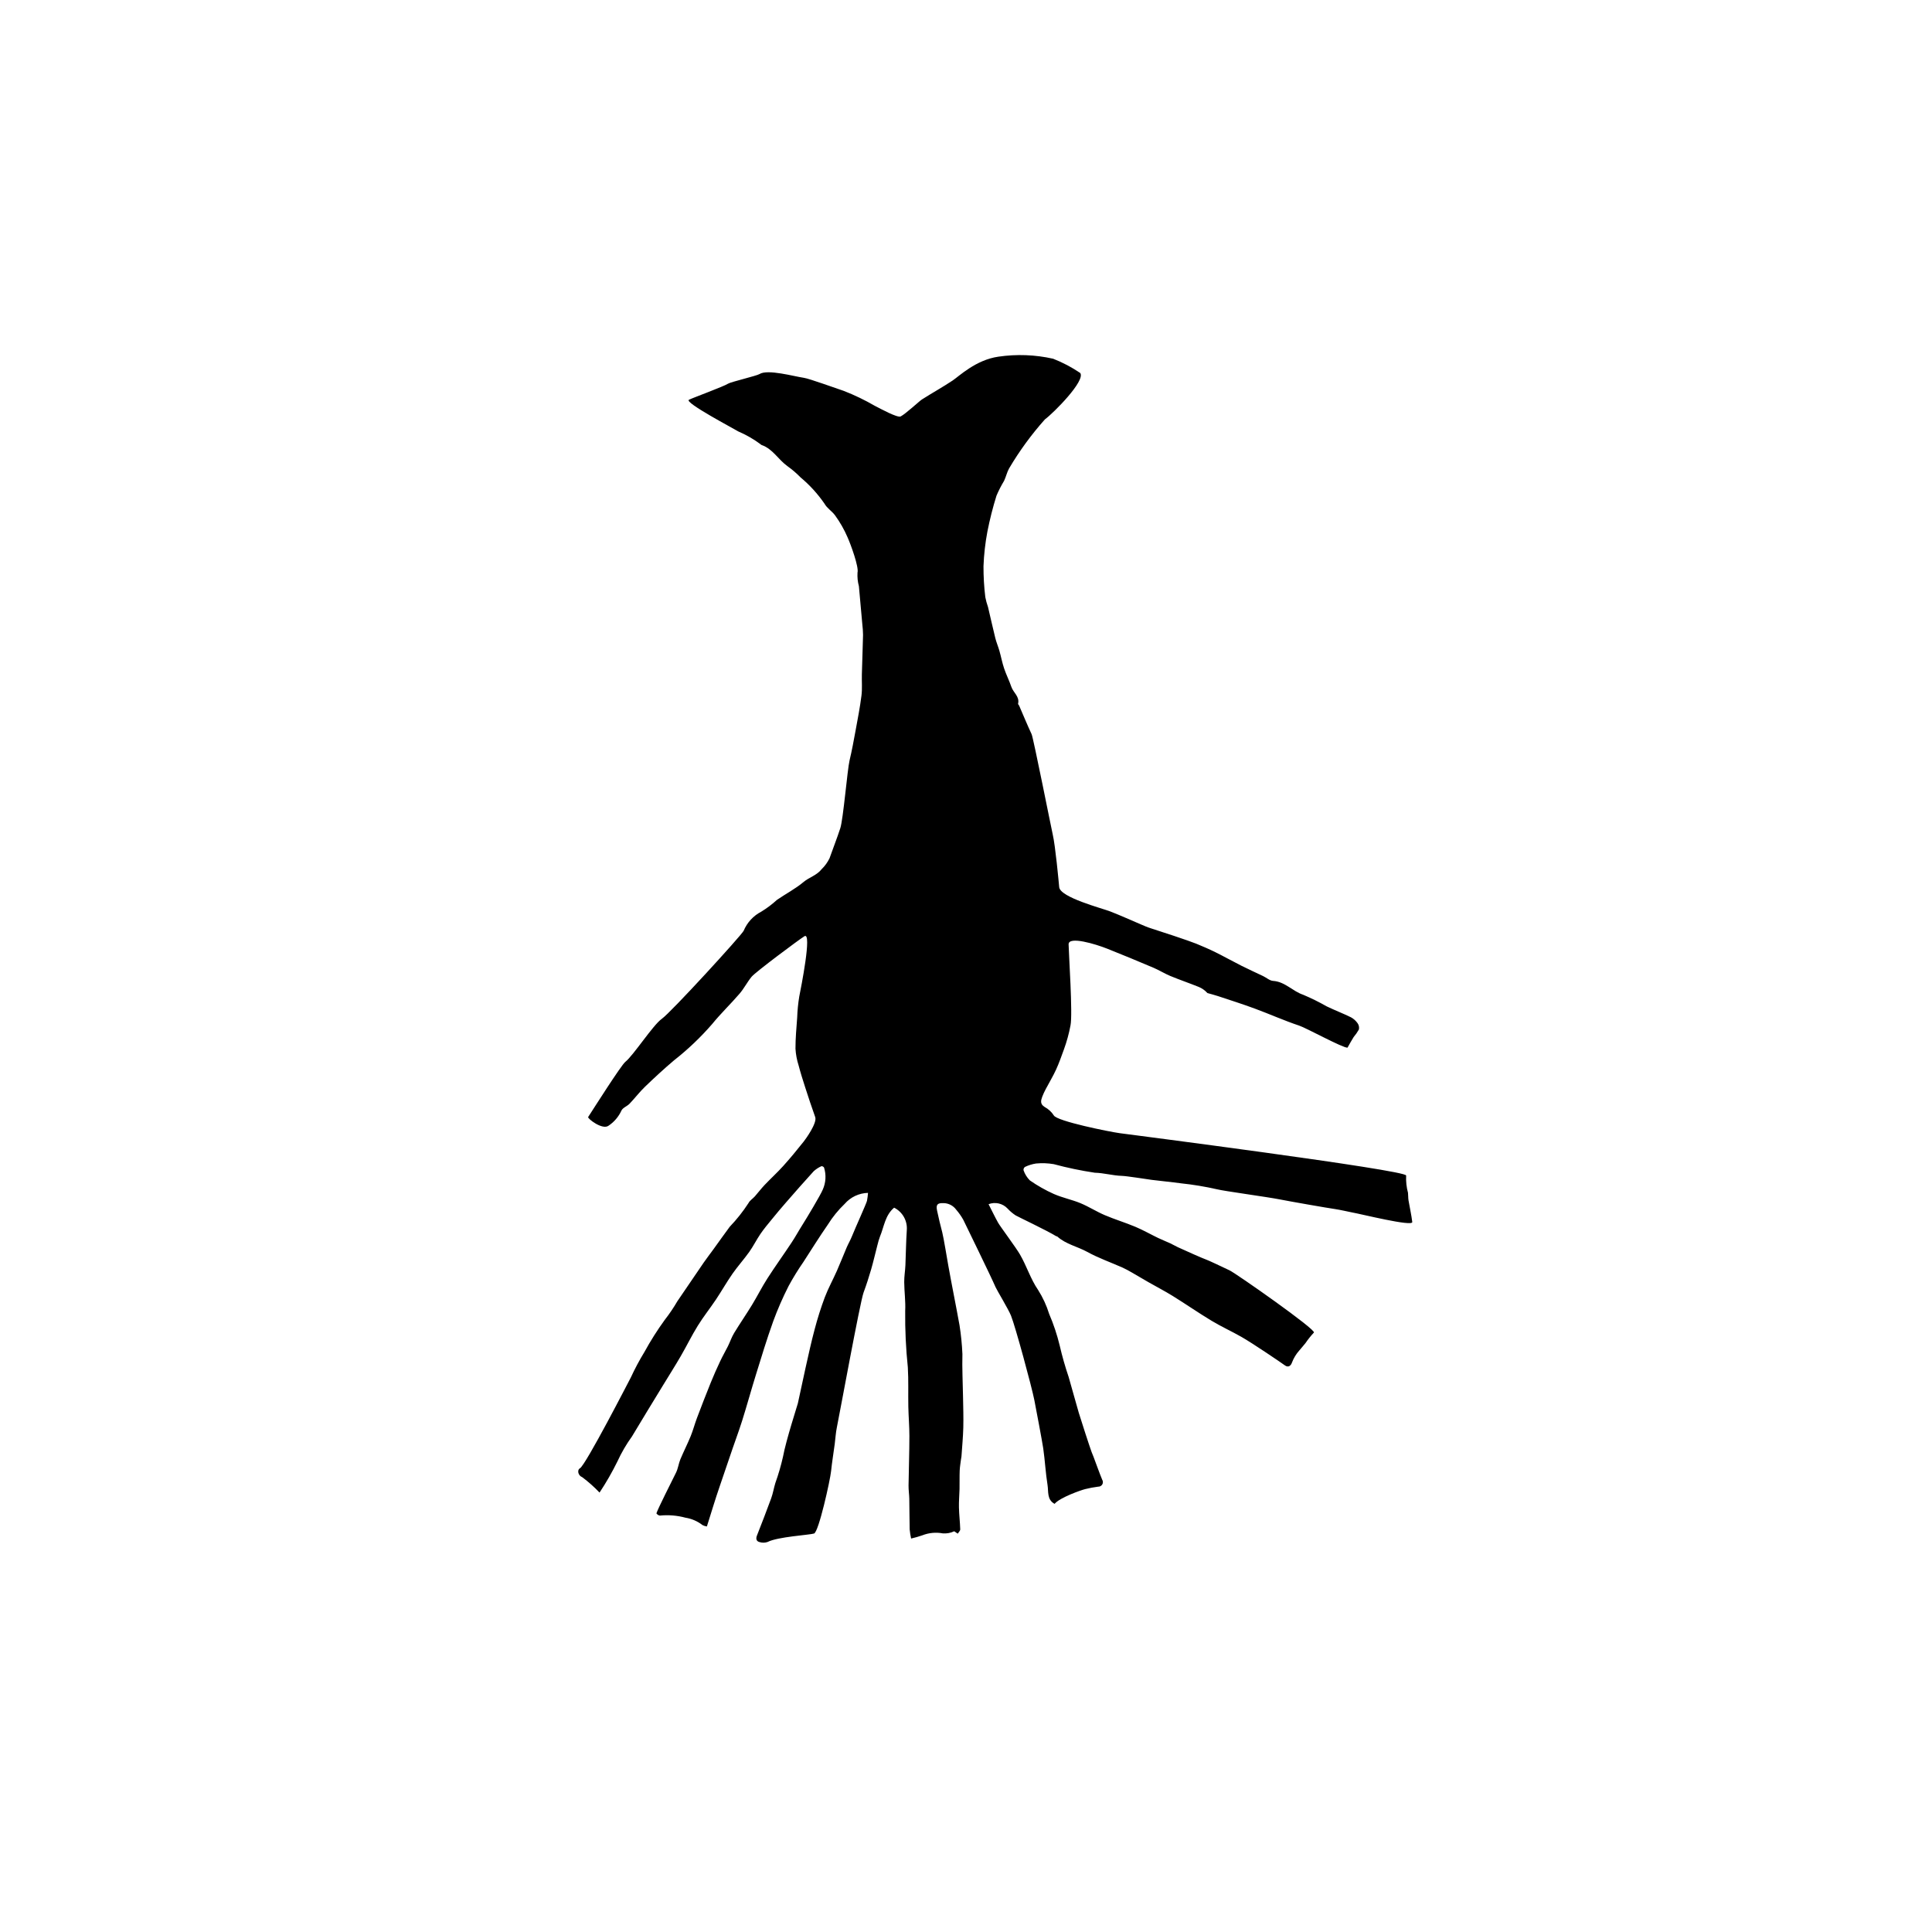 <?xml version="1.0" encoding="UTF-8"?>
<!-- Uploaded to: ICON Repo, www.iconrepo.com, Generator: ICON Repo Mixer Tools -->
<svg fill="#000000" width="800px" height="800px" version="1.1" viewBox="144 144 512 512" xmlns="http://www.w3.org/2000/svg">
 <path d="m427.19 394.26c-0.043-2.25 7.16-0.078 10.277 1.168 4.098 1.633 8.18 3.316 12.242 5.047 1.504 0.641 2.902 1.531 4.41 2.156 2.492 1.031 5.051 1.902 7.551 2.91v-0.004c0.883 0.367 1.668 0.926 2.309 1.633 0.934 0.27 1.883 0.5 2.801 0.809 3.266 1.082 6.531 2.121 9.75 3.309 3.949 1.457 7.801 3.188 11.789 4.519 1.938 0.652 11.57 5.945 12.785 5.832 0.602-1.043 1.074-1.938 1.621-2.801l-0.004 0.004c0.527-0.625 0.996-1.297 1.398-2.008 0.125-0.582 0-1.188-0.344-1.668-0.457-0.656-1.059-1.195-1.762-1.574-2.098-1.027-4.293-1.867-6.406-2.883-2.023-1.152-4.113-2.184-6.258-3.09-2.801-0.934-4.812-3.469-7.973-3.672-0.898-0.059-1.742-0.844-2.621-1.266-1.895-0.91-3.812-1.77-5.688-2.711-2.348-1.184-4.644-2.469-6.996-3.637-1.652-0.816-3.356-1.543-5.059-2.246-1.82-0.75-9.895-3.414-12.066-4.09-0.883-0.273-1.734-0.656-2.586-1.016-2.711-1.148-5.394-2.375-8.137-3.441-2.062-0.809-13.297-3.707-13.527-6.449-0.145-1.613-1.016-10.949-1.707-13.926-0.383-1.656-5.133-25.586-5.598-26.59-1.168-2.5-2.219-5.062-3.32-7.598-0.074-0.172-0.305-0.348-0.273-0.465 0.465-1.914-1.254-2.957-1.773-4.477-0.566-1.66-1.367-3.238-1.926-4.898-0.512-1.52-0.805-3.113-1.246-4.664-0.324-1.141-0.805-2.238-1.09-3.391-0.684-2.742-1.281-5.504-1.938-8.25l-0.008-0.008c-0.297-0.84-0.527-1.695-0.699-2.566-0.332-2.723-0.492-5.461-0.484-8.199 0.117-3.094 0.465-6.168 1.039-9.207 0.633-3.211 1.434-6.383 2.41-9.504 0.578-1.352 1.25-2.664 2.012-3.926 0.512-1.086 0.766-2.305 1.352-3.344l0.004 0.004c2.727-4.613 5.894-8.949 9.465-12.945 2.301-1.695 10.84-10.281 9.352-12.293-2.246-1.52-4.652-2.789-7.176-3.777-4.758-1.07-9.672-1.254-14.496-0.547-6 0.848-10.438 5.191-12.129 6.312-2.66 1.773-5.469 3.32-8.164 5.039-0.672 0.426-4.227 3.758-5.617 4.488-0.832 0.438-5.449-2.098-6.828-2.801v0.004c-2.637-1.531-5.391-2.859-8.23-3.965-2.062-0.68-9.164-3.266-10.594-3.473-2.543-0.352-9.613-2.375-11.773-0.988-0.699 0.449-7.602 2.082-8.297 2.531-1.148 0.746-9.145 3.672-10.383 4.269-1.398 0.676 12.176 7.816 13.074 8.398 2.078 0.895 4.047 2.023 5.863 3.367 0.086 0.102 0.195 0.18 0.316 0.23 2.949 1.02 4.414 3.856 6.801 5.57 1.254 0.895 2.422 1.895 3.5 2.996 2.434 2.031 4.578 4.383 6.375 6.996 0.641 1.168 1.93 1.941 2.754 3.031h-0.004c1.344 1.836 2.473 3.816 3.367 5.906 0.812 1.805 3.031 7.863 2.621 9.328-0.074 1.207 0.051 2.422 0.367 3.59 0.32 3.371 0.613 6.746 0.91 10.117 0.113 0.93 0.176 1.863 0.188 2.801-0.078 3.477-0.219 6.949-0.312 10.426-0.051 1.879 0.129 3.777-0.102 5.629-0.391 3.117-1 6.211-1.566 9.305-0.484 2.637-0.969 5.277-1.59 7.883-0.586 2.457-1.672 15.551-2.453 17.961-0.875 2.688-1.922 5.324-2.863 7.996-0.523 1.066-1.227 2.039-2.078 2.867-1.324 1.676-3.266 2.125-4.766 3.379-2.176 1.828-4.758 3.164-7.113 4.785l0.004 0.004c-1.266 1.152-2.637 2.184-4.098 3.078-2.121 1.094-3.789 2.898-4.707 5.102-0.699 1.324-19.191 21.555-21.691 23.324-2.312 1.621-7.465 9.629-9.668 11.406-1.125 0.91-8.305 12.242-9.84 14.605-0.246 0.379 3.769 3.516 5.394 2.312 1.48-0.984 2.66-2.363 3.406-3.981 0.332-0.785 1.52-1.168 2.184-1.867 1.398-1.465 2.641-3.106 4.102-4.508 2.496-2.402 5.047-4.758 7.695-6.996 3.656-2.867 7.031-6.082 10.074-9.59 2.277-2.801 4.918-5.32 7.277-8.066 1.191-1.387 2.023-3.074 3.191-4.484 1.051-1.266 12.617-9.891 13.996-10.73 2.066-1.254-0.934 13.762-1.383 16.016-0.301 1.824-0.48 3.664-0.543 5.512-0.195 2.758-0.465 5.523-0.453 8.285v-0.004c0.09 1.504 0.367 2.988 0.828 4.422 0.508 1.953 1.117 3.875 1.738 5.797 0.855 2.644 1.723 5.285 2.664 7.902 0.566 1.57-2.555 5.859-3.031 6.461-1.754 2.219-3.559 4.402-5.449 6.504-1.559 1.73-3.293 3.305-4.898 4.992-0.934 0.977-1.738 2.059-2.633 3.07-0.543 0.609-1.336 1.074-1.676 1.773v-0.004c-1.453 2.238-3.113 4.336-4.961 6.262-1.457 1.957-2.856 3.953-4.289 5.926-0.859 1.191-1.762 2.348-2.598 3.555-2.348 3.41-4.68 6.832-6.996 10.262-1.008 1.734-2.137 3.402-3.371 4.981-1.961 2.703-3.75 5.531-5.352 8.461-1.332 2.176-2.531 4.43-3.602 6.746-0.398 0.738-11.91 23.148-13.492 24.082-0.832 0.488-0.465 1.953 0.586 2.348 1.648 1.23 3.188 2.602 4.606 4.09 1.762-2.656 3.348-5.422 4.754-8.281 1.062-2.316 2.348-4.523 3.84-6.59 2.711-4.547 5.492-9.059 8.246-13.582 1.562-2.566 3.176-5.102 4.68-7.695 1.547-2.664 2.898-5.449 4.519-8.066 1.473-2.383 3.234-4.586 4.793-6.914 1.516-2.266 2.856-4.648 4.414-6.883 1.387-1.988 3.031-3.797 4.434-5.773 1.082-1.523 1.914-3.223 2.969-4.769 0.922-1.348 1.98-2.602 3.016-3.871 1.219-1.496 2.457-2.981 3.731-4.434 2.426-2.781 4.852-5.562 7.344-8.285h-0.004c0.613-0.559 1.309-1.016 2.066-1.352 0.141-0.074 0.645 0.184 0.699 0.379 0.605 1.93 0.477 4.012-0.355 5.852-0.52 1.305-4.223 7.5-5.387 9.328-0.992 1.559-1.867 3.188-2.894 4.727-2.098 3.18-4.344 6.277-6.398 9.488-1.461 2.281-2.676 4.723-4.09 7.035-1.52 2.492-3.188 4.898-4.703 7.394-0.664 1.09-1.074 2.332-1.633 3.477-0.66 1.328-1.422 2.613-2.051 3.965-0.887 1.883-1.742 3.789-2.519 5.719-1.258 3.109-2.469 6.238-3.656 9.379-0.598 1.586-1.023 3.238-1.664 4.809-0.848 2.074-1.867 4.07-2.734 6.141-0.465 1.137-0.602 2.422-1.145 3.516-1.195 2.406-4.801 9.547-5.199 10.797l-0.004-0.004c0.207 0.312 0.535 0.527 0.902 0.594 2.277-0.23 4.578-0.043 6.789 0.555 1.656 0.262 3.223 0.941 4.547 1.973 0.359 0.184 0.742 0.301 1.141 0.355 1.148-3.625 2.195-7.164 3.398-10.645 0.652-1.891 2.418-7.078 2.656-7.789 1.059-3.199 2.262-6.352 3.281-9.562 1.281-4.055 2.398-8.164 3.66-12.219 1.461-4.711 2.887-9.441 4.555-14.078h-0.004c1.188-3.231 2.562-6.391 4.125-9.457 1.191-2.191 2.5-4.312 3.922-6.363 2.137-3.324 4.246-6.676 6.492-9.926 1.242-1.992 2.727-3.816 4.422-5.441 1.559-1.805 3.809-2.867 6.195-2.926-0.051 0.707-0.145 1.406-0.273 2.102-0.195 0.805-3.031 7.027-4 9.434-0.398 0.992-0.945 1.918-1.371 2.902-0.883 2.059-1.688 4.148-2.594 6.195-1.047 2.367-2.309 4.652-3.227 7.066-1.031 2.766-1.922 5.578-2.672 8.434-0.906 3.371-1.645 6.793-2.41 10.203-0.699 3.141-1.352 6.297-2.047 9.445-0.102 0.449-3.144 9.797-3.934 14.129v0.004c-0.535 2.371-1.215 4.707-2.035 6.996-0.41 1.328-0.621 2.727-1.098 4.031-1.207 3.316-2.496 6.602-3.781 9.891-0.316 0.809-0.16 1.48 0.645 1.695h0.004c0.707 0.238 1.473 0.234 2.176-0.012 2.695-1.387 11.082-1.848 12.316-2.238s4.266-14.156 4.508-16.488c0.25-2.426 0.652-4.836 0.973-7.258 0.195-1.469 0.262-2.957 0.566-4.402 0.613-2.934 6.156-33.234 7.07-35.707 0.746-2.016 1.41-4.066 2.008-6.129 0.621-2.156 1.117-4.344 1.684-6.516h0.004c0.168-0.742 0.387-1.473 0.652-2.188 1.094-2.625 1.355-5.652 3.754-7.668 2.234 1.121 3.566 3.488 3.359 5.981-0.207 3.082-0.234 6.176-0.367 9.262-0.066 1.492-0.332 2.984-0.316 4.473 0.02 2.566 0.391 5.133 0.258 7.664v0.004c-0.051 4.984 0.184 9.969 0.699 14.926 0.207 3.469 0.062 6.961 0.133 10.441 0.051 2.594 0.285 5.188 0.281 7.777 0 4.367-0.168 8.73-0.223 13.094-0.016 1.168 0.172 2.332 0.195 3.5 0.051 2.703 0.039 5.41 0.102 8.113v0.004c0.074 0.824 0.203 1.641 0.383 2.445 0.996-0.227 1.98-0.512 2.945-0.844 1.73-0.684 3.617-0.867 5.445-0.527 1.043 0.086 2.09-0.105 3.031-0.559l0.934 0.637c0.234-0.379 0.672-0.766 0.66-1.137-0.055-1.938-0.297-3.875-0.34-5.816-0.039-1.621 0.121-3.246 0.156-4.871s-0.02-3.266 0.043-4.879c0.039-1.004 0.223-2 0.344-3 0.035-0.27 0.109-0.531 0.129-0.801 0.172-2.551 0.418-5.098 0.484-7.652 0.066-2.707-0.027-5.422-0.074-8.133-0.062-3.762-0.262-7.519-0.164-11.273l0.004 0.004c-0.113-2.566-0.367-5.125-0.766-7.664-0.949-5.266-2.023-10.512-2.969-15.781-0.273-1.527-1.242-7.418-1.602-8.816-0.496-1.918-0.977-3.84-1.379-5.781-0.34-1.621 0.09-2.059 1.758-1.996 1.312 0.031 2.535 0.676 3.305 1.738 0.719 0.828 1.348 1.723 1.883 2.68 0.445 0.934 7.262 14.859 8.566 17.875 0.367 0.844 3.348 5.731 4.07 7.512 1.137 2.801 5.484 18.793 6.191 22.391 0.488 2.481 2.098 11.023 2.359 12.809 0.465 3.227 0.621 6.496 1.141 9.711 0.281 1.734-0.199 3.871 1.867 4.981 1.383-1.688 7.125-3.676 8.055-3.894v-0.004c1.152-0.289 2.32-0.512 3.5-0.66 0.445 0.02 0.867-0.215 1.09-0.602s0.211-0.867-0.031-1.246c-0.82-1.992-1.527-4.027-2.289-6.043-0.164-0.43-0.344-0.859-0.516-1.289-0.324-0.812-2.984-8.977-3.387-10.363-0.918-3.168-1.785-6.352-2.695-9.523v0.004c-0.93-2.738-1.723-5.519-2.371-8.332-0.695-2.875-1.633-5.684-2.801-8.398-0.691-2.234-1.676-4.363-2.93-6.34-1.98-2.867-3.031-6.352-4.801-9.395-1.094-1.891-5.195-7.367-5.781-8.398-0.875-1.555-1.633-3.168-2.543-4.934v0.004c1.762-0.676 3.758-0.215 5.047 1.164 0.633 0.688 1.348 1.293 2.129 1.805 0.438 0.285 8.203 3.953 10.68 5.477 0.117 0.074 0.293 0.062 0.391 0.152 2.285 2.031 5.32 2.621 7.93 4.055 2.969 1.633 6.211 2.766 9.328 4.148 0.836 0.375 1.633 0.832 2.441 1.289 1.492 0.848 2.957 1.738 4.449 2.59 2.133 1.219 4.324 2.348 6.41 3.641 3.469 2.152 6.836 4.488 10.332 6.594 2.543 1.531 5.262 2.766 7.844 4.234 3.008 1.711 10.617 6.875 11.539 7.559 0.922 0.68 1.594 0.117 1.902-0.766v-0.008c0.441-1.156 1.09-2.223 1.914-3.148 0.512-0.629 1.121-1.289 1.648-1.961 0.672-0.992 1.418-1.926 2.234-2.801 0.754-0.699-20.66-15.699-22.355-16.492-1.586-0.746-5.715-2.723-6.238-2.871-0.477-0.137-5.445-2.316-7.465-3.266-0.672-0.316-1.312-0.699-1.988-1.016-1.07-0.496-2.176-0.918-3.238-1.43-2.008-0.969-3.965-2.086-6.008-2.949-2.68-1.125-5.477-1.965-8.148-3.106-2.191-0.934-4.223-2.254-6.426-3.164-2.289-0.945-4.773-1.434-7.035-2.43l0.004 0.004c-2.231-1-4.367-2.207-6.375-3.606-0.758-0.762-1.332-1.691-1.68-2.707-0.031-0.332 0.109-0.656 0.375-0.859 0.934-0.449 1.926-0.758 2.949-0.914 1.562-0.148 3.137-0.09 4.684 0.172 3.582 0.965 7.215 1.723 10.883 2.273 2.387 0.051 4.762 0.762 7.152 0.832 1.367 0.039 6.629 0.891 7.93 1.059 2.59 0.336 5.195 0.559 7.777 0.918 3.207 0.336 6.394 0.867 9.543 1.582 1.785 0.465 13.297 2.023 16.559 2.668 2.801 0.555 12.66 2.281 14.781 2.582 1.188 0.168 4.102 0.824 4.387 0.871 2.332 0.402 16.16 3.863 16.004 2.547-0.234-1.934-0.68-3.84-1-5.769-0.105-0.637-0.055-1.297-0.133-1.938h0.008c-0.406-1.5-0.574-3.055-0.5-4.609 0.316-1.422-74.285-11.004-75.914-11.227-2.816-0.387-16.629-3.176-17.457-4.703h0.004c-0.605-0.938-1.438-1.703-2.418-2.231-1.273-0.773-1.023-1.727-0.641-2.754 0.27-0.695 0.582-1.371 0.934-2.023 0.906-1.719 1.918-3.391 2.727-5.152 0.797-1.727 1.41-3.535 2.07-5.324 0.754-2.07 1.34-4.199 1.746-6.367 0.617-2.996-0.449-18.715-0.504-21.484z"/>
</svg>